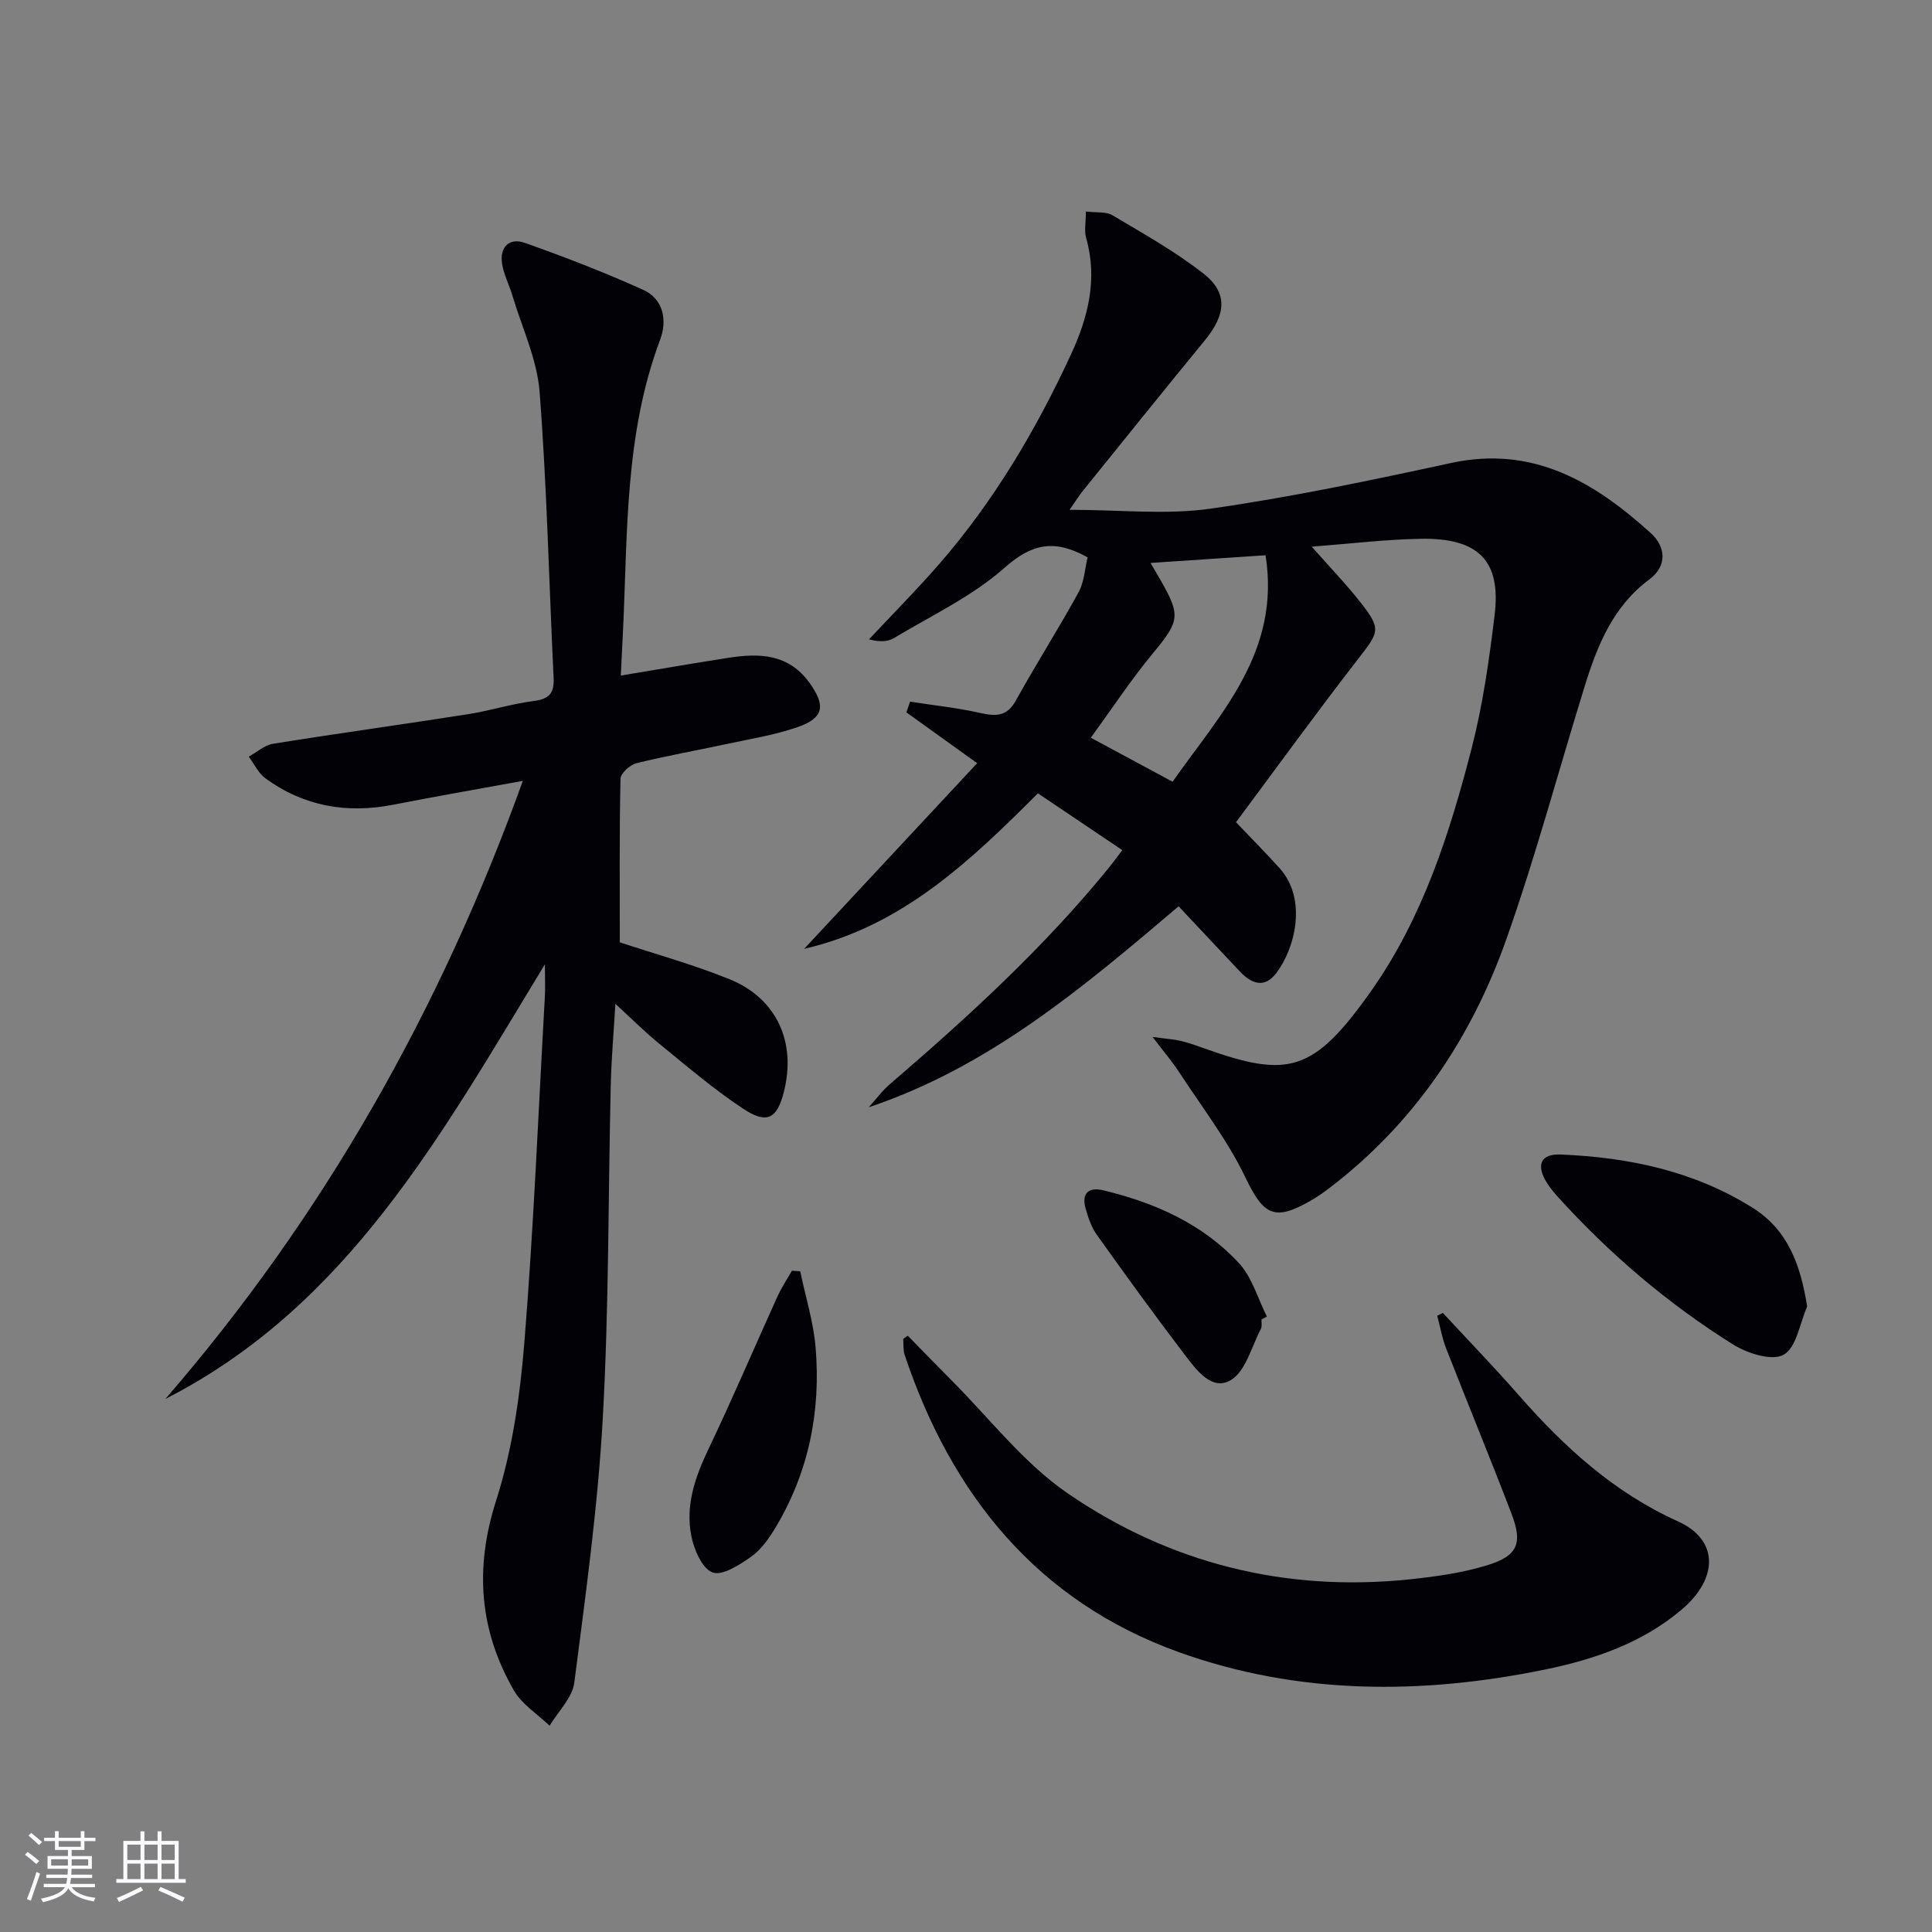 <svg enable-background="new 0 0 400 400" viewBox="0 0 400 400" xmlns="http://www.w3.org/2000/svg"><rect x="0" y="0" width="400" height="400" fill="#808080" stroke="none"/><g fill="#010106"><path d="m238.63 214.69c3.04.41 4.47.49 5.84.82 1.61.38 3.18.94 4.74 1.5 17.41 6.23 22.66 5.2 34.72-11.91 10.63-15.08 16.27-32.67 20.82-50.42 2.29-8.95 3.59-18.21 4.7-27.4 1.35-11.17-3.32-15.93-15.28-15.73-7.23.12-14.46 1.01-22.59 1.63 3.84 4.36 7.26 7.89 10.26 11.74 4.15 5.32 3.64 5.97-.51 11.32-8.74 11.26-17.11 22.82-25.43 33.99 3.07 3.23 6.11 6.29 9 9.49 5.86 6.48 3.18 16.71-.66 21.75-2.49 3.27-5.16 2.17-7.55-.35-4.11-4.34-8.19-8.72-12.67-13.48-19.67 16.69-39.13 33.22-64.14 41.6 1.45-1.61 2.75-3.39 4.38-4.79 16.18-13.91 31.89-28.27 45.39-44.88.82-1.01 1.57-2.06 2.71-3.56-5.84-3.93-11.44-7.7-17.47-11.76-13.99 13.98-28.11 27.53-48.39 32.19 11.85-12.72 23.71-25.44 35.81-38.43-5.45-3.91-10.05-7.22-14.65-10.52.25-.74.5-1.48.76-2.22 4.86.76 9.78 1.27 14.57 2.35 3.22.72 5.5.74 7.34-2.59 4.17-7.54 8.82-14.82 12.96-22.38 1.2-2.19 1.33-4.97 1.89-7.25-6.77-3.8-11.49-2.92-17.18 2.13-6.69 5.94-15.15 9.91-22.94 14.59-1.3.78-3.05.8-5.14.25 4.84-5.17 9.83-10.2 14.48-15.53 11.34-13.02 20.06-27.76 27.29-43.36 3.55-7.66 5.62-15.63 3.19-24.19-.43-1.5-.06-3.22-.06-5.5 2.17.27 4.17-.02 5.52.79 6.41 3.81 12.98 7.48 18.82 12.06 5.12 4 4.68 8.48.27 13.85-8.45 10.29-16.78 20.67-25.15 31.03-.71.88-1.32 1.85-2.85 4.03 10.47 0 19.98 1.07 29.15-.23 16.72-2.38 33.31-5.88 49.83-9.46 16.97-3.68 29.71 3.93 41.4 14.55 3.11 2.83 3.37 6.8-.31 9.53-7.57 5.62-10.8 13.72-13.43 22.21-5.4 17.43-10.11 35.1-16.19 52.29-7.28 20.59-19.19 38.28-36.84 51.68-1.19.9-2.43 1.75-3.72 2.49-7.54 4.35-9.76 2.89-13.45-4.8-3.68-7.67-9-14.57-13.69-21.75-1.4-2.16-3.08-4.12-5.55-7.37zm23.39-99.73c-8.45.56-15.92 1.06-23.81 1.59.91 1.57 1.49 2.56 2.06 3.55 4.26 7.4 3.9 8.55-1.57 15.15-4.51 5.45-8.43 11.41-12.86 17.49 5.88 3.17 11.21 6.03 16.93 9.11 9.96-14.18 22.41-26.89 19.25-46.89z"/><path d="m128.53 139.87c7.81-1.3 14.97-2.54 22.16-3.66 6.49-1.01 12.58-.93 16.99 5.28 3.23 4.56 2.95 7.13-2.46 9.02-4.82 1.69-9.96 2.48-14.98 3.57-6.16 1.33-12.37 2.42-18.48 3.94-1.33.33-3.26 2.07-3.29 3.2-.25 11.26-.15 22.53-.15 33.88 7.1 2.35 15.09 4.55 22.73 7.64 9.75 3.95 13.84 13.02 11.26 23.24-1.42 5.65-3.48 6.85-8.46 3.56-6.07-4.02-11.65-8.8-17.31-13.41-3.08-2.51-5.9-5.34-9.13-8.3-.32 5.49-.82 11.12-.96 16.75-.54 22.96-.37 45.96-1.64 68.88-1.02 18.37-3.55 36.66-5.91 54.92-.41 3.14-3.34 5.95-5.11 8.91-2.51-2.41-5.73-4.42-7.4-7.31-7.15-12.44-8.16-25.27-3.68-39.28 3.35-10.47 4.96-21.7 5.85-32.71 1.93-23.85 2.9-47.78 4.25-71.68.1-1.75.01-3.51.01-6.67-21.47 35.3-40.78 70.69-78.57 89.99 32.73-37.82 56.89-80.49 74-127.96-9.26 1.7-18.04 3.21-26.79 4.93-9.64 1.9-18.53.35-26.5-5.45-1.47-1.07-2.32-2.97-3.46-4.49 1.67-.92 3.26-2.39 5.03-2.67 13.44-2.16 26.92-4.01 40.36-6.12 4.58-.72 9.06-2.16 13.65-2.74 3.21-.4 4.23-1.67 4.08-4.78-.96-19.74-1.38-39.52-2.9-59.21-.52-6.76-3.66-13.33-5.64-19.97-.66-2.21-1.78-4.33-2.13-6.57-.53-3.44 1.48-5.46 4.7-4.32 8.27 2.93 16.49 6.1 24.48 9.71 4.29 1.94 5.03 6.39 3.54 10.36-7.31 19.42-6.73 39.79-7.67 59.99-.15 3.06-.3 6.13-.47 9.53z"/><path d="m187.94 276.54c2.95 3.01 5.87 6.05 8.85 9.03 7.99 7.97 15.07 17.29 24.22 23.58 21.17 14.54 45.14 20.53 70.92 17.83 5.41-.57 10.9-1.34 16.07-2.94 6.24-1.92 7.28-4.52 4.96-10.6-4.39-11.47-9.08-22.82-13.55-34.26-.85-2.17-1.24-4.51-1.85-6.77.39-.19.78-.39 1.17-.58 5.26 5.68 10.65 11.25 15.75 17.07 9.4 10.73 19.7 20.12 32.95 26.1 8.4 3.79 8.44 11.76.67 18.31-8.11 6.84-17.92 10.22-27.99 12.3-25.62 5.3-51.37 5.34-76.12-3.58-29.21-10.53-46.99-32.53-56.69-61.51-.34-1.02-.21-2.21-.3-3.31.31-.21.63-.44.94-.67z"/><path d="m374.15 270.51c-1.53 3.47-2.21 8.47-4.86 9.97-2.38 1.35-7.49-.26-10.44-2.1-13.43-8.4-25.45-18.62-36.12-30.37-.89-.98-1.77-2.01-2.47-3.13-2.28-3.67-1.32-6.03 2.9-5.85 14.07.59 27.63 3.43 39.73 11.05 7.25 4.56 9.89 11.73 11.26 20.43z"/><path d="m165.67 263.2c1.1 5.25 2.74 10.45 3.19 15.75 1.11 13.21-1.41 25.8-8.28 37.29-1.35 2.25-2.99 4.59-5.08 6.07-2.38 1.69-6.01 4.01-8 3.24-2.17-.84-3.83-4.77-4.38-7.62-1.22-6.23.76-12.03 3.48-17.74 5-10.46 9.54-21.13 14.33-31.69.85-1.87 2-3.61 3.02-5.41.57.04 1.14.08 1.72.11z"/><path d="m261.18 273.17c-.03.66.15 1.44-.13 1.97-1.94 3.67-3.12 8.72-6.2 10.58-3.94 2.38-7.17-2.11-9.55-5.22-6.23-8.17-12.26-16.5-18.23-24.87-1.12-1.57-1.78-3.56-2.31-5.45-.89-3.18.66-4.46 3.7-3.73 10.66 2.57 20.53 6.94 28.06 15.08 2.72 2.95 3.9 7.33 5.78 11.06-.38.2-.75.39-1.12.58z"/></g><path d="m5.17 384 .55-.58c.85.61 1.65 1.24 2.4 1.87l-.59.64c-.83-.73-1.62-1.38-2.36-1.93m1.22 9.53-.82-.34c.71-1.76 1.37-3.64 1.98-5.63.24.13.5.25.76.36-.6 1.67-1.24 3.54-1.92 5.61m-.5-13.5.57-.54c.56.44 1.31 1.06 2.26 1.87l-.64.64c-.68-.66-1.41-1.32-2.19-1.97m3.25.46h2.24v-1.36h.77v1.36h4.57v-1.36h.76v1.36h2.28v.69h-2.28v1.84h-2.64v1.26h4.18v2.64h-4.21c0 .45-.02.86-.05 1.21h4.32v.69h-4.38c-.04.34-.1.75-.19 1.22h5.15v.69h-4.82c.87 1.19 2.51 1.92 4.93 2.19-.17.32-.3.57-.37.76-2.77-.49-4.52-1.41-5.26-2.76-.56 1.26-2.3 2.23-5.24 2.9-.12-.24-.26-.48-.43-.72 2.73-.55 4.38-1.34 4.96-2.38h-4.38v-.69h4.65c.1-.38.17-.79.21-1.22h-4.32v-.69h4.4c.03-.34.05-.75.05-1.21h-4.2v-2.64h4.23v-1.26h-2.69v-1.84h-2.24zm1.46 4.46v1.29h3.45c.01-.4.02-.57.01-.53v-.32-.45h-3.46zm1.55-2.59h4.57v-1.19h-4.57zm6.11 2.59h-3.42v.77c-.01.19-.01.37-.02.53h3.44z" fill="#fafafc"/><path d="m32.63 379.16h.82v1.98h3.54v7.89h1.46v.78h-14.37v-.78h1.46v-7.89h3.54v-1.98h.82v1.98h2.73zm-3.49 11.48.5.73c-1.61.82-3.28 1.63-5 2.41-.13-.27-.28-.55-.44-.82 1.75-.72 3.4-1.49 4.94-2.32m-2.78-5.55h2.73v-3.18h-2.73zm0 3.95h2.73v-3.2h-2.73zm3.54-3.95h2.73v-3.18h-2.73zm0 3.95h2.73v-3.2h-2.73zm7.89 4.68c-1.84-.92-3.51-1.7-5.02-2.32l.45-.73c1.89.8 3.57 1.55 5.04 2.23zm-1.62-11.81h-2.73v3.18h2.73zm-2.73 7.13h2.73v-3.2h-2.73z" fill="#fafafc"/></svg>
